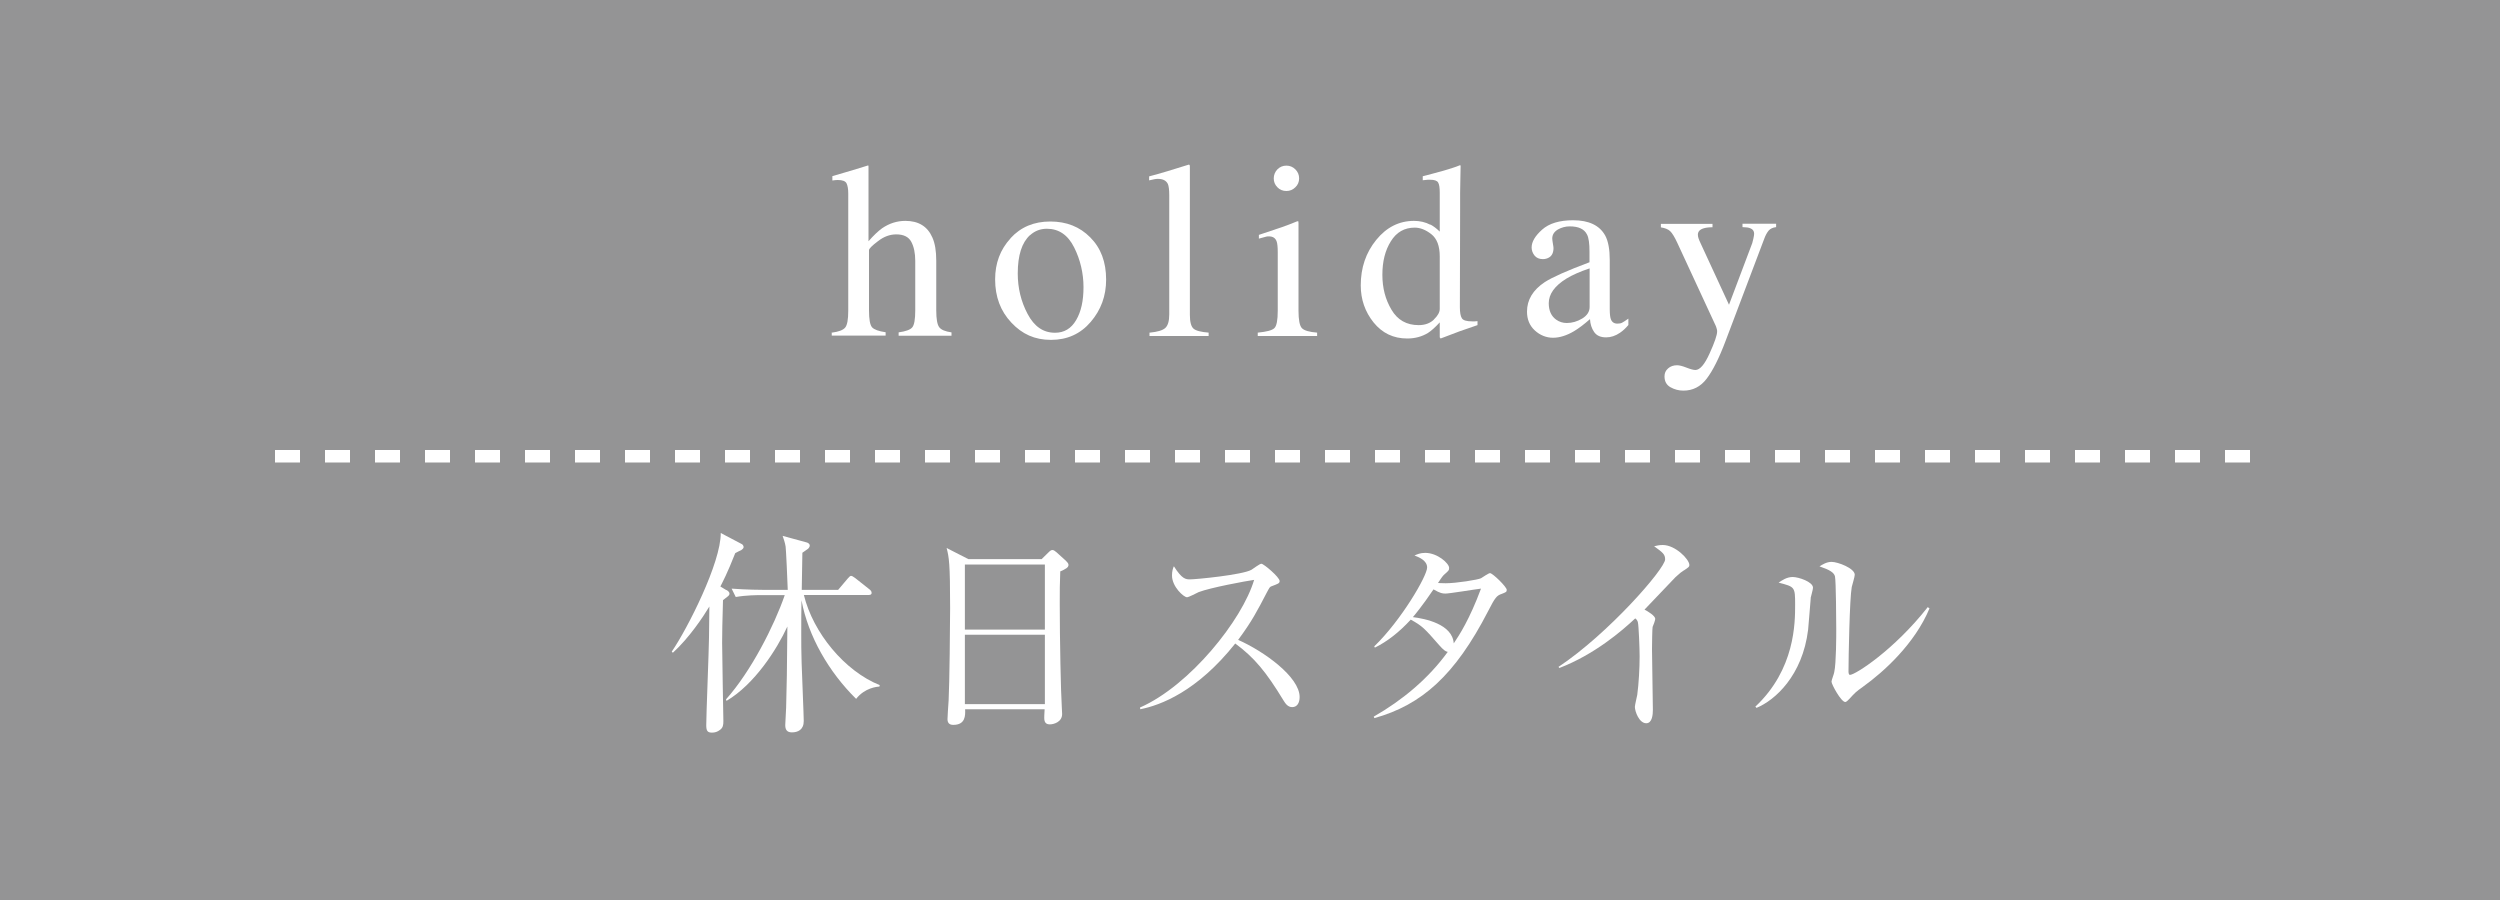 <?xml version="1.0" encoding="UTF-8"?>
<svg id="_レイヤー_1" data-name="レイヤー 1" xmlns="http://www.w3.org/2000/svg" viewBox="0 0 200 72">
  <defs>
    <style>
      .cls-1 {
        fill: none;
        stroke: #fff;
        stroke-dasharray: 0 0 2 2;
        stroke-miterlimit: 10;
      }

      .cls-2 {
        fill: #fff;
      }

      .cls-2, .cls-3 {
        stroke-width: 0px;
      }

      .cls-3 {
        fill: #949495;
      }
    </style>
  </defs>
  <g>
    <rect class="cls-3" width="200" height="72"/>
    <g>
      <path class="cls-2" d="M66.56,26.61c.53-.07.88-.2,1.05-.4s.25-.65.25-1.36v-9.38c0-.36-.05-.63-.14-.81-.09-.17-.32-.26-.69-.26-.07,0-.14,0-.21.01s-.15.02-.23.03v-.35c.29-.08.64-.19,1.06-.31s.71-.21.87-.26l.94-.29.02.07v6c.41-.47.77-.81,1.09-1.04.57-.39,1.19-.59,1.86-.59,1.05,0,1.77.44,2.16,1.33.21.47.31,1.08.31,1.85v3.98c0,.69.08,1.14.24,1.35.16.21.49.34.98.41v.27h-4.23v-.27c.57-.08.93-.21,1.09-.4.16-.19.24-.64.24-1.36v-3.96c0-.63-.11-1.14-.32-1.53-.21-.39-.61-.59-1.2-.59-.51,0-1,.18-1.47.55-.48.36-.71.6-.71.71v4.81c0,.73.08,1.18.25,1.37.17.18.53.31,1.08.39v.27h-4.31v-.27Z"/>
      <path class="cls-2" d="M80.84,19.06c.82-.9,1.88-1.34,3.18-1.34s2.36.42,3.2,1.27c.85.85,1.27,1.97,1.27,3.38,0,1.3-.41,2.42-1.23,3.38s-1.88,1.44-3.18,1.44-2.31-.46-3.17-1.38c-.87-.92-1.3-2.07-1.3-3.46,0-1.3.41-2.39,1.24-3.29ZM82.4,18.81c-.65.59-.98,1.61-.98,3.07,0,1.16.26,2.24.79,3.24.53,1,1.25,1.5,2.19,1.5.73,0,1.29-.33,1.69-1.01s.59-1.55.59-2.64-.25-2.19-.75-3.18c-.5-1-1.23-1.49-2.18-1.49-.52,0-.96.17-1.34.51Z"/>
      <path class="cls-2" d="M91.99,26.61c.61-.06,1.02-.18,1.23-.37s.32-.55.32-1.09v-9.54c0-.43-.04-.73-.11-.89-.13-.27-.39-.41-.79-.41-.09,0-.19,0-.3.03s-.24.05-.41.09v-.32c.88-.23,1.94-.55,3.17-.94.05,0,.07.02.08.06s.01.12.01.25v11.71c0,.57.1.93.29,1.1s.6.27,1.21.32v.27h-4.73v-.27Z"/>
      <path class="cls-2" d="M100.63,26.61c.7-.07,1.14-.18,1.32-.36.18-.17.27-.64.27-1.4v-4.66c0-.42-.03-.72-.09-.88-.1-.27-.3-.4-.62-.4-.07,0-.14,0-.21.02s-.27.07-.59.16v-.3l.42-.14c1.14-.37,1.93-.65,2.38-.84.18-.08.3-.12.35-.12.01.05.02.09.02.15v7.01c0,.74.09,1.21.27,1.4.18.19.58.31,1.22.36v.27h-4.75v-.27ZM102.19,13.55c.2-.2.44-.3.72-.3s.52.1.72.3c.2.2.3.44.3.72s-.1.52-.3.71c-.2.2-.44.3-.72.3s-.53-.1-.72-.3c-.2-.2-.29-.44-.29-.71s.1-.52.29-.72Z"/>
      <path class="cls-2" d="M114.43,17.96c.26.14.51.33.75.57v-3.11c0-.4-.04-.67-.13-.82s-.3-.22-.63-.22c-.08,0-.15,0-.21,0s-.19.02-.39.04v-.32l.8-.21c.29-.08.59-.16.88-.24s.55-.17.77-.24c.1-.03.28-.09.52-.19l.06.02-.02,1.03c0,.37-.01.75-.02,1.15,0,.39,0,.78,0,1.17l-.02,7.98c0,.42.05.72.16.89.1.17.38.25.83.25.07,0,.14,0,.21,0,.07,0,.14-.01.21-.02v.32s-.51.18-1.42.49l-1.53.58-.07-.09v-1.2c-.37.4-.68.68-.95.85-.48.29-1.03.44-1.65.44-1.11,0-2-.43-2.69-1.28-.69-.86-1.03-1.85-1.03-2.97,0-1.41.41-2.62,1.24-3.64.82-1.01,1.83-1.52,3.02-1.52.47,0,.91.1,1.31.31ZM114.71,25.56c.31-.3.47-.58.47-.85v-4.19c0-.85-.23-1.44-.68-1.79-.45-.35-.89-.52-1.32-.52-.82,0-1.46.36-1.91,1.09-.46.73-.68,1.62-.68,2.68s.24,1.98.73,2.8c.48.82,1.21,1.23,2.17,1.23.51,0,.92-.15,1.23-.45Z"/>
      <path class="cls-2" d="M123.58,22.57c.6-.39,1.79-.92,3.58-1.59v-.83c0-.66-.06-1.13-.2-1.39-.22-.44-.68-.65-1.38-.65-.33,0-.65.08-.95.25-.3.18-.45.42-.45.72,0,.08.02.21.05.4.03.19.05.3.05.36,0,.36-.12.62-.36.76-.14.08-.3.13-.49.13-.29,0-.52-.1-.67-.29s-.23-.41-.23-.64c0-.46.28-.93.84-1.43.56-.5,1.39-.75,2.48-.75,1.26,0,2.12.41,2.57,1.23.24.45.36,1.1.36,1.96v3.92c0,.38.03.64.08.78.08.25.26.38.53.38.15,0,.27-.02.37-.07s.27-.16.51-.33v.51c-.21.25-.43.46-.67.62-.36.25-.74.37-1.11.37-.44,0-.76-.14-.96-.43-.2-.29-.31-.63-.33-1.03-.49.43-.92.75-1.27.96-.59.35-1.16.53-1.69.53s-1.04-.2-1.46-.59-.62-.89-.62-1.5c0-.94.47-1.73,1.42-2.36ZM127.17,21.47c-.75.25-1.37.52-1.86.82-.94.58-1.41,1.24-1.41,1.97,0,.59.2,1.03.59,1.31.25.18.54.27.85.27.43,0,.84-.12,1.24-.36.39-.24.59-.55.59-.92v-3.1Z"/>
      <path class="cls-2" d="M132.88,17.91h4.12v.27c-.33,0-.57.04-.72.09-.3.09-.45.26-.45.51,0,.09.02.19.05.28.03.1.09.24.18.43l2.26,4.89,1.86-4.93c.02-.05.05-.17.09-.36.04-.19.06-.31.06-.38,0-.17-.06-.3-.18-.38s-.27-.13-.45-.14l-.3-.02v-.27h2.69v.27c-.27.03-.47.13-.6.28-.13.16-.25.37-.35.65l-3.08,8.14c-.53,1.41-1.04,2.42-1.53,3.06s-1.11.95-1.86.95c-.36,0-.71-.09-1.03-.27-.32-.18-.48-.47-.48-.87,0-.26.09-.47.29-.64.19-.17.43-.25.72-.25.17,0,.42.06.75.19s.57.19.71.19c.36,0,.74-.44,1.14-1.33.4-.88.6-1.47.6-1.75,0-.06,0-.13-.03-.21s-.04-.16-.07-.22l-3.08-6.65c-.22-.48-.42-.8-.58-.95s-.41-.25-.74-.3v-.27Z"/>
    </g>
    <line class="cls-1" x1="180" y1="36.5" x2="20" y2="36.5"/>
  </g>
  <g>
    <path class="cls-2" d="M58.12,47.2c.12.07.24.17.24.29,0,.1-.07.17-.16.24-.1.07-.22.17-.36.28-.05,1.58-.07,2.75-.07,3.41,0,1,.1,6.02.1,6.26,0,.33-.03.53-.27.71-.21.16-.41.22-.64.22-.36,0-.46-.14-.46-.6,0-.83.21-5.97.22-7,0-.36.02-1.65.03-2.49-.5.83-1.6,2.49-2.92,3.7l-.09-.09c1.26-1.84,3.94-7.12,3.92-9.49l1.69.89c.07.03.14.15.14.24,0,.1-.12.19-.19.24-.07.03-.33.15-.48.24-.65,1.65-1,2.29-1.19,2.67l.48.29ZM60.89,47.61c-.29,0-1.19,0-2.03.15l-.33-.67c1.15.09,2.42.1,2.63.1h1.86c-.02-.71-.14-3.28-.17-3.46-.05-.33-.16-.62-.24-.86l1.91.52c.14.03.26.14.26.24,0,.17-.14.28-.19.31-.15.1-.28.19-.4.28,0,.29-.03,2-.05,2.97h2.91l.77-.91c.14-.15.19-.21.26-.21s.14.03.33.17l1.15.91c.09.07.17.16.17.28,0,.15-.14.17-.26.17h-5.16c.74,3.03,3.27,6.09,6.07,7.21l-.03.12c-.17,0-1.17.09-1.86.98-2.18-2.15-3.83-4.99-4.37-7.89-.02,1.03-.02,1.63-.02,2.68,0,.74,0,1.43.03,2.34.16,4.13.17,4.49.17,4.64,0,.71-.48.91-.95.91-.41,0-.53-.24-.53-.58,0-.22.07-1.2.07-1.39.05-1.74.07-2.92.1-6.5-.83,1.81-2.61,4.61-4.87,5.95l-.04-.12c2-2.24,3.85-5.88,4.7-8.34h-1.91Z"/>
    <path class="cls-2" d="M84.82,45.74c-.04.96-.04,1.53-.04,2.51,0,3.03.09,7.19.16,8.22,0,.1.03.55.03.65,0,.64-.67.83-.98.83-.34,0-.45-.19-.45-.52,0-.02,0-.26.03-.69h-6.36c.02.5.03,1.25-.95,1.25-.36,0-.46-.21-.46-.46,0-.12.05-1,.09-1.5.07-1.32.12-6.16.12-7.36,0-3.66-.09-4.08-.28-4.83l1.74.89h5.86l.53-.52c.14-.14.22-.21.34-.21.1,0,.21.09.33.19l.74.67c.12.12.21.22.21.33,0,.21-.22.33-.67.53ZM83.59,45.16h-6.4v5.21h6.4v-5.21ZM83.59,50.78h-6.4v5.55h6.4v-5.55Z"/>
    <path class="cls-2" d="M103.38,56.57c-.36,0-.55-.29-.71-.55-1.38-2.27-2.32-3.41-3.85-4.54-3.06,3.85-5.98,4.94-7.6,5.26l-.02-.14c3.99-1.75,8.19-7.02,9.13-10.21-.65.09-3.51.62-4.44.98-.15.07-.79.41-.93.41-.26,0-1.2-.84-1.2-1.74,0-.34.07-.57.15-.74.65,1.03.95,1.05,1.29,1.05.48,0,4.21-.36,4.92-.77.12-.07.65-.48.79-.48.19,0,1.46,1.08,1.46,1.38,0,.19-.12.22-.67.43-.12.05-.14.09-.36.5-.76,1.46-1.19,2.3-2.29,3.78,2.06.91,4.92,2.96,4.92,4.57,0,.46-.19.81-.6.81Z"/>
    <path class="cls-2" d="M120.08,47.53c-.34.14-.46.24-1.03,1.36-2.65,5.14-5.31,7.5-9.1,8.56l-.05-.12c2.3-1.32,4.37-3.04,5.92-5.18-.17-.02-.36-.17-.67-.52-1.19-1.36-1.36-1.55-2.29-2.06-.93,1.01-1.88,1.75-2.87,2.24l-.05-.1c2.17-2.1,4.23-5.64,4.23-6.31,0-.57-.67-.83-1.01-.96.22-.1.46-.21.86-.21.98,0,1.91.84,1.91,1.2,0,.19-.03.22-.43.57-.14.14-.34.46-.46.64.12,0,.29.02.62.02.84,0,2.58-.28,2.82-.4.12-.07.6-.41.72-.41.21,0,1.34,1.1,1.34,1.34,0,.17-.07.19-.45.34ZM115.57,47.48c-.14,0-.33,0-.89-.33-.89,1.32-1.56,2.12-1.65,2.22.96.12,3.16.55,3.27,2.1.45-.67,1.27-1.93,2.18-4.38-.46.05-2.51.4-2.91.4Z"/>
    <path class="cls-2" d="M134.69,45.64c-.15.09-.31.22-.65.53-.1.1-2.08,2.18-2.48,2.6.28.14.86.5.86.74,0,.1-.16.55-.21.64-.03.07-.05,1.43-.05,1.77,0,.77.07,4.18.07,4.87,0,.36-.05,1.07-.53,1.07-.57,0-.91-.95-.91-1.31,0-.15.17-.83.19-.96.12-.89.19-2.15.19-3.08,0-.58-.07-2.46-.14-2.73-.03-.12-.09-.22-.21-.31-1.1,1.03-3.27,2.89-6.07,3.97l-.07-.09c3.99-2.65,8.53-7.86,8.53-8.6,0-.41-.19-.55-.88-1.05.21-.05.41-.1.69-.1,1.01,0,2.13,1.15,2.13,1.6,0,.14-.04.17-.46.45Z"/>
    <path class="cls-2" d="M144.86,47.84c-.04.4-.17,2.17-.21,2.53-.45,3.7-2.67,5.66-4.13,6.26l-.09-.1c3.18-2.99,3.18-6.71,3.18-8.15s-.02-1.43-1.32-1.77c.28-.19.65-.45,1.13-.45.45,0,1.62.38,1.62.86,0,.14-.17.71-.19.83ZM149.04,54.94c-.58.41-.64.48-1.08.96-.09.09-.24.26-.34.26-.33,0-1.1-1.41-1.1-1.63,0-.12.21-.64.22-.76.16-.72.16-2.96.16-3.42,0-.64-.02-3.82-.1-4.23-.07-.31-.41-.53-1.24-.81.22-.14.57-.36.96-.36.52,0,1.86.52,1.86,1.03,0,.16-.21.84-.24.98-.17.88-.26,5.69-.26,6.74,0,.07,0,.29.12.29.41,0,3.52-1.98,6.22-5.42l.14.1c-1.17,2.82-3.65,5.07-5.31,6.26Z"/>
  </g>
</svg>
